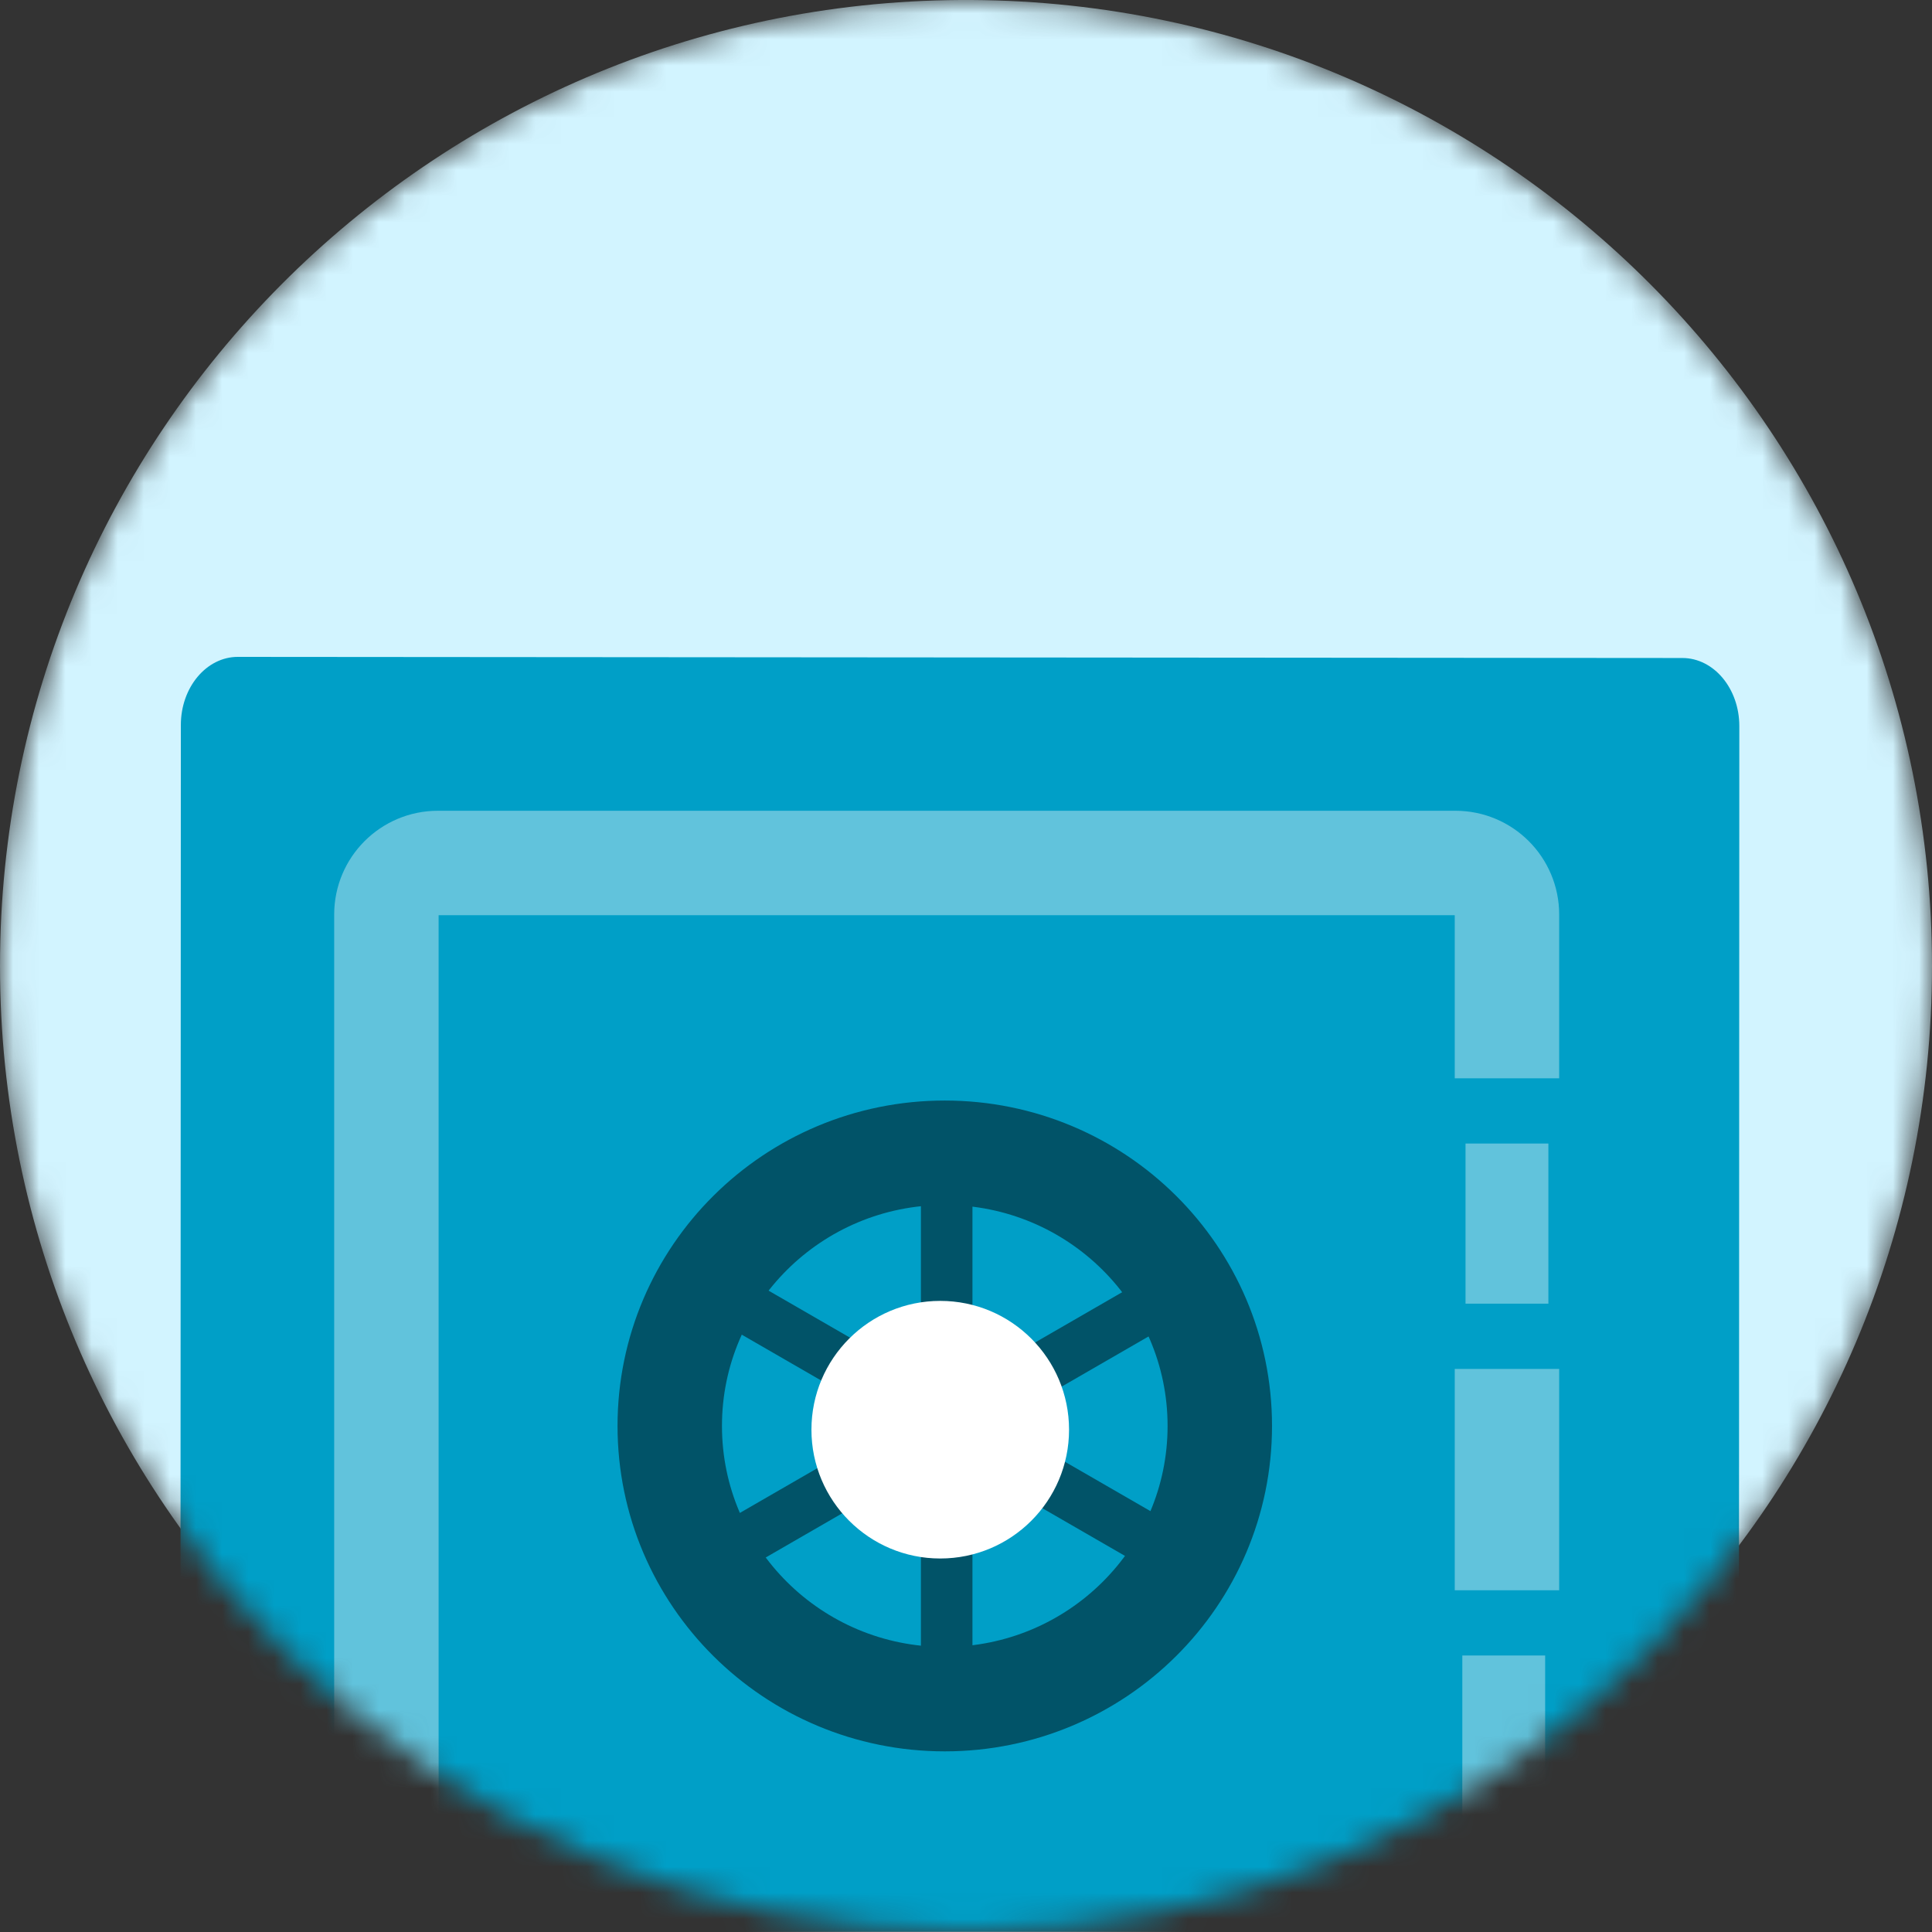 <svg width="74" height="74" viewBox="0 0 74 74" fill="none" xmlns="http://www.w3.org/2000/svg">
<rect x="0" y="0" width="74" height="74" fill="#333333" stroke="none"/>
<mask id="mask0_13_6554" style="mask-type:alpha" maskUnits="userSpaceOnUse" x="0" y="0" width="74" height="74">
<path d="M36.781 0C16.447 0.119 0 16.639 0 37C0 57.434 16.566 73.999 37 73.999C57.434 73.999 74 57.434 74 37C74 16.639 57.553 0.119 37.22 0" fill="#D2F4FF"/>
</mask>
<g mask="url(#mask0_13_6554)">
<path d="M36.781 0C16.447 0.119 0 16.639 0 37C0 57.434 16.566 73.999 37 73.999C57.434 73.999 74 57.434 74 37C74 16.639 57.553 0.119 37.22 0" fill="#D2F4FF"/>
<path fill-rule="evenodd" clip-rule="evenodd" d="M64.439 25.203L9.111 25.16C7.906 25.159 6.927 26.328 6.927 27.769L6.907 77.265C6.906 78.707 7.883 79.876 9.088 79.877L64.416 79.92C65.623 79.922 66.6 78.754 66.601 77.311L66.62 27.815C66.621 26.373 65.645 25.204 64.439 25.203Z" fill="#009FC7"/>
<path d="M55.747 33.054H16.773C15.683 33.054 14.8 33.937 14.8 35.027V74C14.8 75.09 15.683 75.974 16.773 75.974H55.747C56.836 75.974 57.72 75.09 57.72 74V35.027C57.72 33.937 56.836 33.054 55.747 33.054Z" stroke="#61C3DC" stroke-width="4"/>
<path d="M60.063 42.551H55.377C55.104 42.551 54.883 42.772 54.883 43.044V50.691C54.883 50.963 55.104 51.184 55.377 51.184H60.063C60.336 51.184 60.557 50.963 60.557 50.691V43.044C60.557 42.772 60.336 42.551 60.063 42.551Z" fill="#61C3DC" stroke="#009FC7" stroke-width="2.5"/>
<path d="M59.94 62.16H55.253C54.981 62.16 54.76 62.381 54.76 62.654V70.3C54.76 70.573 54.981 70.793 55.253 70.793H59.94C60.212 70.793 60.433 70.573 60.433 70.3V62.654C60.433 62.381 60.212 62.16 59.94 62.16Z" fill="#61C3DC" stroke="#009FC7" stroke-width="2.5"/>
<path fill-rule="evenodd" clip-rule="evenodd" d="M46.721 54.617C46.721 60.396 42.005 65.081 36.187 65.081C30.369 65.081 25.653 60.396 25.653 54.617C25.653 48.838 30.369 44.153 36.187 44.153C42.005 44.153 46.721 48.838 46.721 54.617Z" stroke="#015368" stroke-width="4"/>
<path d="M45.939 58.962L27.568 48.355L26.581 50.064L44.953 60.671L45.939 58.962Z" fill="#015368"/>
<path d="M44.953 48.356L26.581 58.963L27.568 60.672L45.939 50.065L44.953 48.356Z" fill="#015368"/>
<path d="M35.273 43.907V65.12H37.247V43.907H35.273Z" fill="#015368"/>
<path d="M36.013 59.694C38.738 59.694 40.947 57.485 40.947 54.761C40.947 52.036 38.738 49.827 36.013 49.827C33.289 49.827 31.08 52.036 31.08 54.761C31.08 57.485 33.289 59.694 36.013 59.694Z" fill="white"/>
</g>
</svg>
